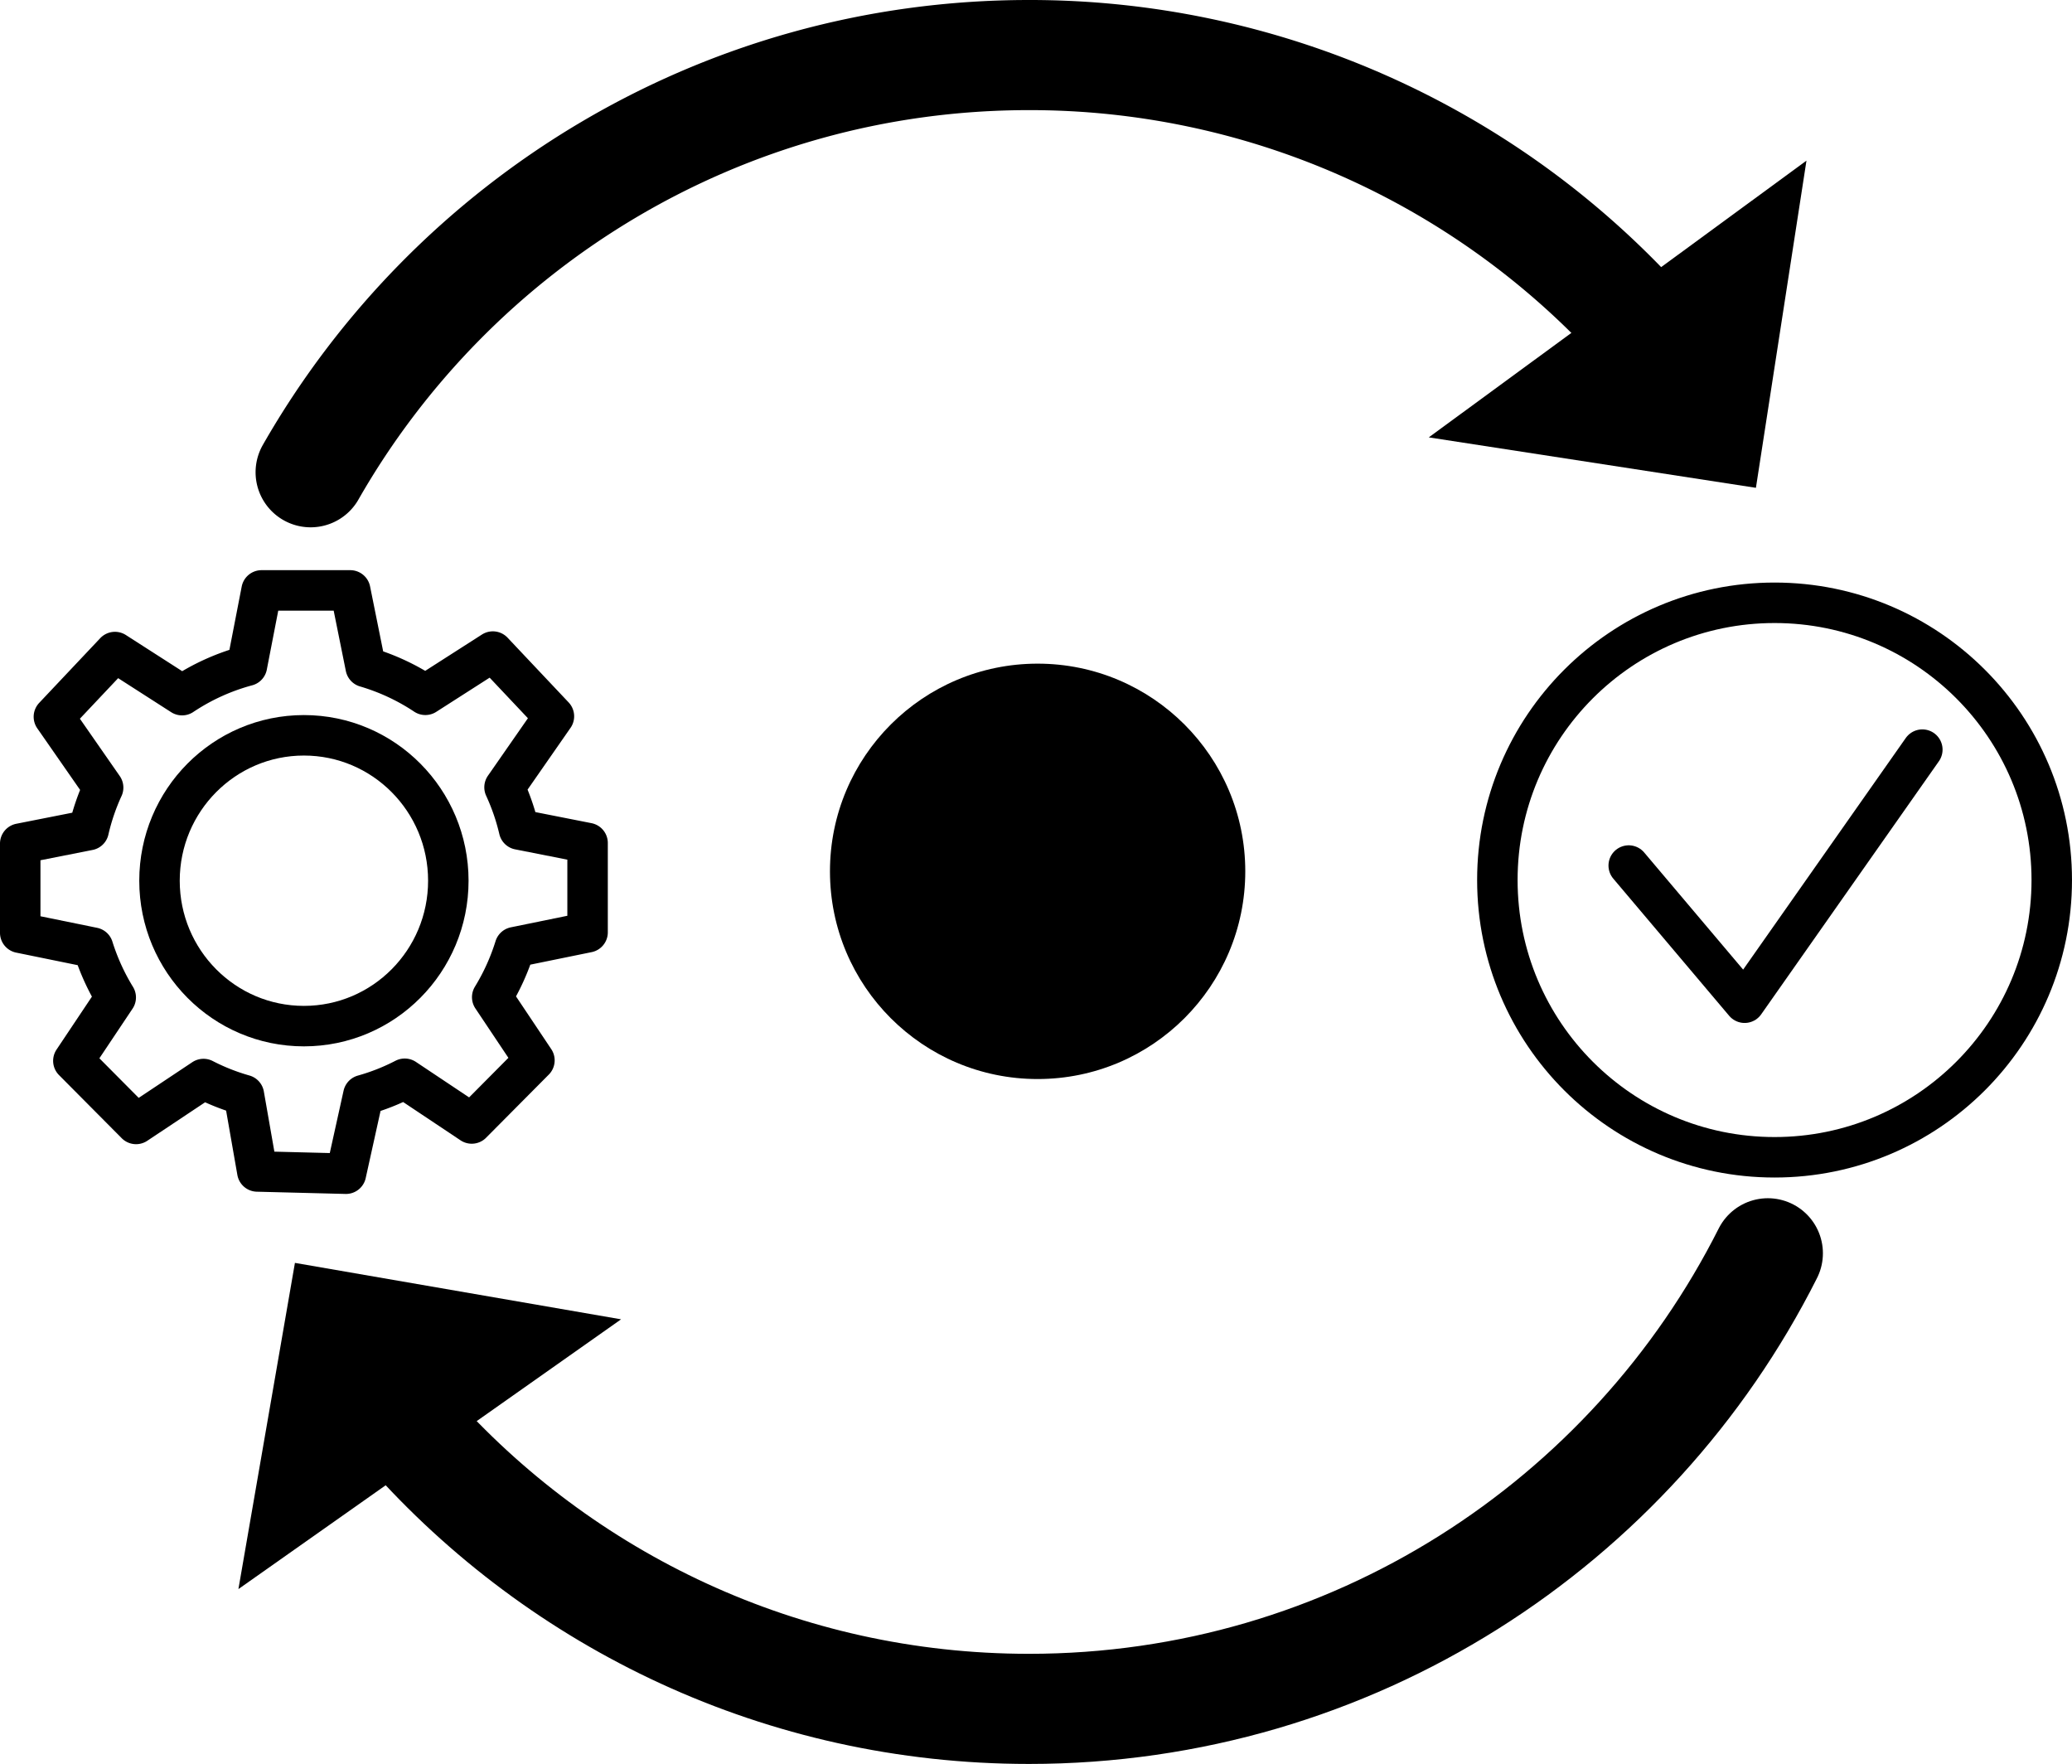 <svg xmlns="http://www.w3.org/2000/svg" viewBox="0 0 1072.64 913"><defs><style>.a,.b{fill:none;stroke:#000;stroke-linecap:round;stroke-linejoin:round;}.a{stroke-width:20.95px;}.b{stroke-width:57px;}</style></defs><path class="a" d="M727.52,513.05V466.84l-35.48-7A114.4,114.4,0,0,0,684.53,438l25.56-36.75-31.61-33.5-34.94,22.37a113.64,113.64,0,0,0-30.89-14.38l-8-39.65h-45.9l-7.57,39a113.64,113.64,0,0,0-33.58,15.21L482.85,368,451.24,401.5l25.49,36.65a113.79,113.79,0,0,0-7.49,22l-35.43,7V513.3L471.53,521a115.07,115.07,0,0,0,11.72,25.76l-21.93,32.81,32.46,32.67L528.69,589a113,113,0,0,0,20.92,8.25l6.93,39.59L602.43,638l9-40.7a112.37,112.37,0,0,0,21.43-8.44L667.55,612,700,579.33l-21.85-32.69a115.06,115.06,0,0,0,11.73-25.9Z" transform="translate(-423.34 -30.5)"/><ellipse class="a" cx="157.33" cy="455.85" rx="74.76" ry="75.26"/><circle class="a" cx="918.66" cy="455.5" r="143.5"/><polyline class="a" points="843.16 448 903.16 519 995.16 388"/><circle cx="537.16" cy="451" r="107.5"/><path class="b" d="M1338.53,679.19C1268.12,819.05,1123.27,915,956,915c-127.59,0-242.14-55.83-320.56-144.4" transform="translate(-423.34 -30.5)"/><polygon points="123.42 822.5 321.52 682.87 152.68 653.66 123.42 822.5"/><path class="b" d="M584.15,274.93C657.88,145.94,796.79,59,956,59a426.86,426.86,0,0,1,315.36,138.64" transform="translate(-423.34 -30.5)"/><polygon points="935.18 83.15 739.66 226.38 909.01 252.49 935.18 83.15"/></svg>